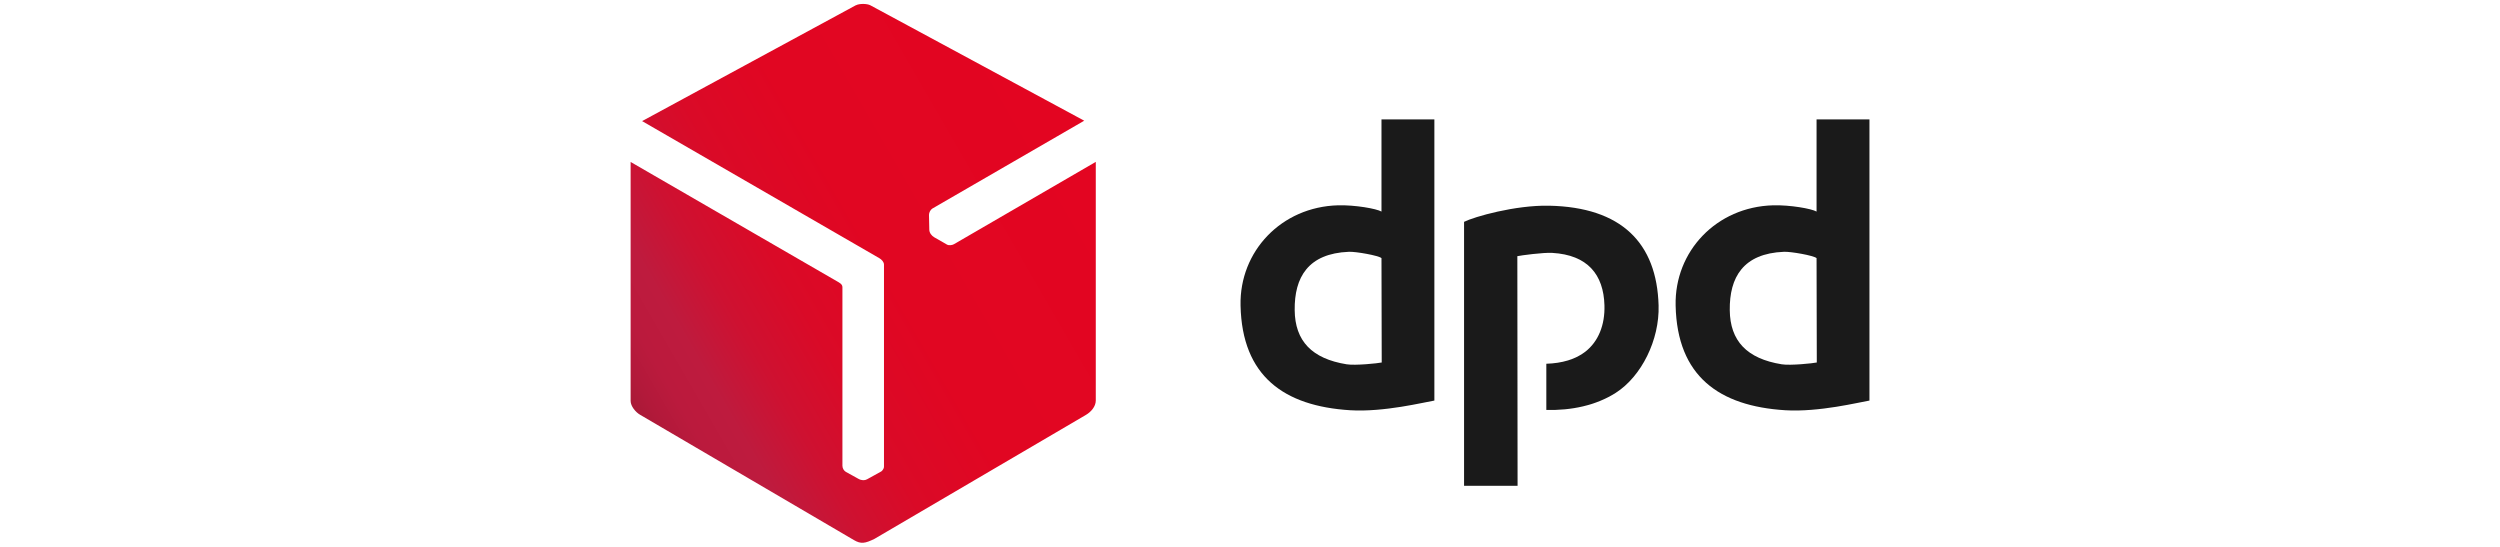 <?xml version="1.0" encoding="UTF-8"?><svg id="a" xmlns="http://www.w3.org/2000/svg" width="320" height="70" xmlns:xlink="http://www.w3.org/1999/xlink" viewBox="0 0 320 70"><defs><linearGradient id="b" x1="80.71" y1="51.69" x2="139.93" y2="17.49" gradientUnits="userSpaceOnUse"><stop offset="0" stop-color="#a91937"/><stop offset=".03" stop-color="#b2193a"/><stop offset=".08" stop-color="#bb1a3d"/><stop offset=".15" stop-color="#be1b3e"/><stop offset=".25" stop-color="#ce1131"/><stop offset=".37" stop-color="#da0a27"/><stop offset=".54" stop-color="#e10622"/><stop offset="1" stop-color="#e30521"/></linearGradient></defs><path d="M109.55.67l-27.36,14.83,30.37,17.55c.28.16.59.48.59.82v25.85c0,.36-.32.61-.36.63l-1.81,1c-.28.16-.69.17-1.1-.06l-1.61-.89c-.23-.13-.44-.44-.44-.78v-22.87c0-.4-.44-.59-.74-.77l-26.37-15.25v30.59c0,.68.65,1.45,1.21,1.77l27.39,16.05c.88.51,1.4.43,2.62-.17l27.07-15.87c.63-.37,1.25-1.06,1.25-1.83v-30.55l-18.16,10.54c-.23.13-.64.18-.88.05l-1.64-.94c-.33-.19-.62-.56-.63-.96l-.04-1.91c0-.29.19-.66.44-.81l19.43-11.24L111.41.68c-.43-.23-1.42-.24-1.86,0h0Z" fill="url(#b)" fill-rule="evenodd"/><path d="M183.6,51.26V15.28h-6.77v11.8c-.63-.37-3.4-.86-5.57-.8-7.24.2-12.62,5.88-12.47,12.82.19,9.07,5.58,12.88,14.02,13.41,4.32.27,9.51-1.03,10.8-1.24h0ZM176.85,46.4c-.44.1-3.38.41-4.48.23-4.46-.72-6.61-2.99-6.65-6.93-.05-4.2,1.71-7.26,6.94-7.47.89-.04,3.81.48,4.17.81l.03,13.37h0Z" fill="#1a1a1a"/><path d="M239.29,51.26V15.28h-6.77v11.8c-.63-.37-3.4-.86-5.57-.8-7.24.2-12.62,5.88-12.47,12.82.19,9.07,5.58,12.88,14.02,13.41,4.32.27,9.51-1.03,10.8-1.24h0ZM232.54,46.4c-.44.1-3.38.41-4.48.23-4.46-.72-6.61-2.99-6.65-6.93-.05-4.2,1.71-7.26,6.94-7.47.89-.04,3.81.48,4.17.81l.03,13.37h0Z" fill="#1a1a1a"/><path d="M187.4,28.39v33.79h6.85l-.03-29.39c.44-.1,3.36-.49,4.47-.42,4.52.26,6.57,2.77,6.68,6.72.07,2.52-.78,4.62-2.44,5.92-1.25.98-2.99,1.49-5,1.55v5.91c3.17.09,6.36-.57,8.89-2.19,3.28-2.1,5.61-6.76,5.48-11.19-.23-8.01-4.77-12.57-14.01-12.76-4.33-.09-9.59,1.41-10.9,2.07h0Z" fill="#1a1a1a"/></svg>
